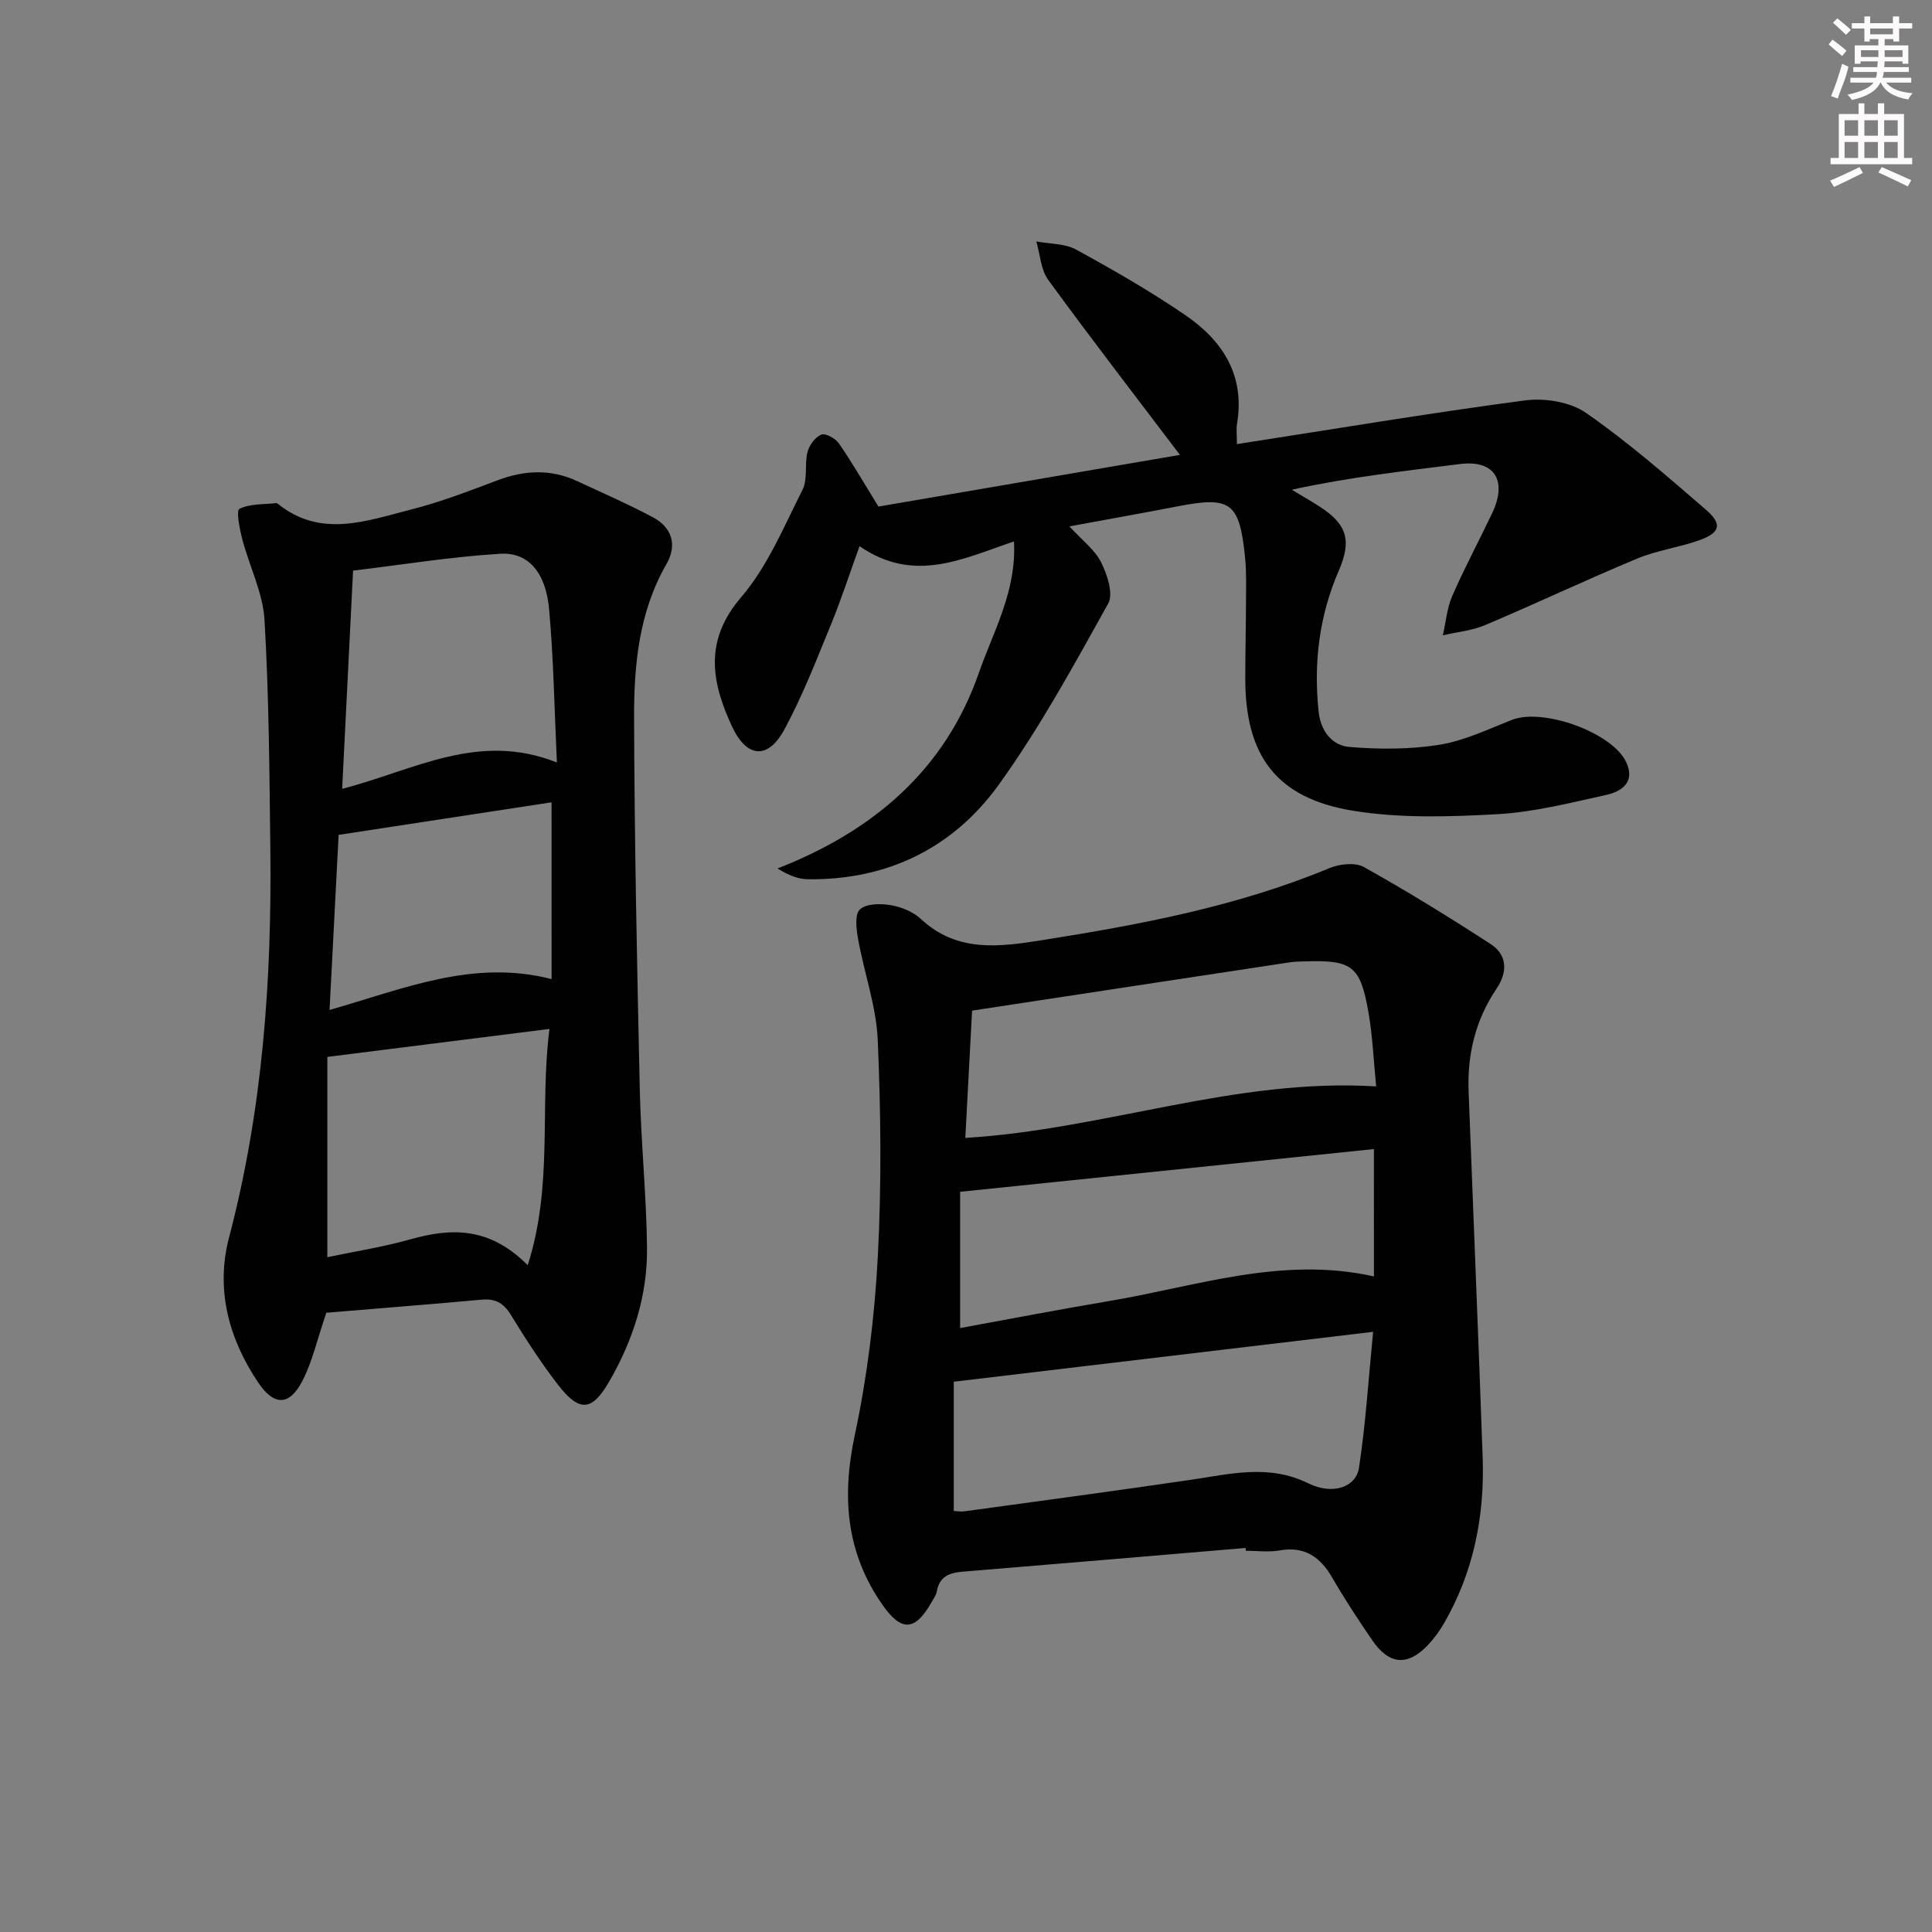 <svg enable-background="new 0 0 400 400" viewBox="0 0 400 400" xmlns="http://www.w3.org/2000/svg"><rect x="0" y="0" width="400" height="400" fill="#808080" stroke="none"/><g fill="#010102"><path d="m257.89 320.49c-19.53 1.64-39.06 3.31-58.6 4.91-2.73.22-4.79 1-5.33 4.06-.14.78-.67 1.51-1.08 2.24-3.43 6.04-6.24 6.19-10.19.54-7.54-10.8-8.44-22.37-5.71-35.15 2.58-12.09 4.1-24.54 4.76-36.9.79-14.91.63-29.91-.01-44.83-.3-6.98-2.79-13.86-4.05-20.83-.37-2.07-.77-5.14.33-6.22 1.27-1.24 4.28-1.27 6.39-.91 2.21.37 4.66 1.37 6.27 2.87 7.55 7.05 16.38 5.76 25.27 4.35 20.19-3.2 40.23-6.96 59.26-14.87 2.11-.88 5.36-1.25 7.18-.24 8.93 4.99 17.66 10.37 26.25 15.95 3.54 2.3 3.47 5.89 1.21 9.24-4.36 6.46-6.07 13.59-5.78 21.28.96 25.25 2.02 50.5 2.91 75.75.43 12.17-1.88 23.79-8.05 34.44-.91 1.57-2.02 3.07-3.27 4.4-4.16 4.41-8 4.15-11.48-.89-2.92-4.24-5.75-8.56-8.33-13.02-2.5-4.31-5.71-6.58-10.92-5.66-2.26.4-4.65.07-6.98.07-.01-.2-.03-.39-.05-.58zm-60.42-7.67c.64.03 1.46.19 2.23.08 15.61-2.14 31.24-4.23 46.83-6.52 8.18-1.2 16.13-3.31 24.35.73 5.07 2.49 9.87.78 10.48-3.2 1.39-9.09 1.96-18.31 2.93-28.17-29.5 3.51-57.91 6.89-86.82 10.33zm86.98-74.92c-28.67 2.96-56.8 5.87-85.67 8.85v28.21c10.37-1.89 20.6-3.87 30.89-5.6 18.01-3.02 35.71-9.36 54.79-5.09-.01-8.73-.01-17.14-.01-26.37zm.47-12.97c-.52-5.17-.72-10.29-1.59-15.3-1.69-9.7-3.39-10.91-13.24-10.58-1 .03-2 .03-2.99.18-21.75 3.29-43.51 6.61-65.84 10.01-.44 8.24-.92 17.28-1.4 26.35 28.87-1.74 55.91-12.46 85.06-10.66z"/><path d="m67.56 271.79c-1.87 5.47-2.86 10.05-4.94 14.08-2.73 5.28-5.9 5.26-9.24.26-6.09-9.13-8.76-19.26-5.95-29.96 6.96-26.45 8.86-53.37 8.54-80.54-.19-15.77-.28-31.56-1.21-47.3-.33-5.62-3.13-11.08-4.59-16.67-.55-2.12-1.31-5.94-.6-6.3 2.15-1.1 4.98-.9 7.54-1.19.15-.02.34.07.46.17 8.87 7.12 18.31 3.49 27.51 1.16 6.1-1.54 12.02-3.84 17.92-6.06 5.56-2.09 11-2.38 16.44.15 5.26 2.44 10.6 4.77 15.71 7.49 4.01 2.14 5.1 5.76 2.82 9.73-5.7 9.91-6.72 20.87-6.69 31.83.08 25.63.61 51.27 1.18 76.9.24 10.96 1.38 21.9 1.5 32.86.1 9.8-2.88 19.01-7.75 27.5-3.63 6.32-6.21 6.57-10.68.8-3.55-4.59-6.72-9.5-9.75-14.45-1.5-2.45-3.19-3.43-6.03-3.17-10.9.99-21.82 1.84-32.19 2.71zm41.7-9.84c5.33-16.7 2.42-32.63 4.5-48.92-15.75 1.98-30.59 3.85-45.99 5.79v41.47c5.61-1.18 11.46-2.09 17.12-3.68 8.46-2.38 16.39-2.7 24.37 5.34zm6.04-104.08c-.53-11.27-.69-21.58-1.62-31.81-.69-7.54-4.31-11.77-10.11-11.41-10.17.62-20.27 2.27-30.47 3.49-.77 15.35-1.5 30-2.26 45.18 14.91-3.85 28.21-11.94 44.46-5.45zm-1.11 8.24c-14.55 2.22-29.21 4.46-44.08 6.74-.63 12.08-1.24 23.89-1.88 36.25 15.37-4.37 29.71-10.57 45.97-6.39-.01-12.41-.01-24.31-.01-36.6z"/><path d="m256.09 91.95c20.27-3.14 39.91-6.44 59.65-9.05 4.09-.54 9.36.31 12.64 2.59 8.71 6.05 16.77 13.09 24.81 20.04 3.46 2.99 2.97 4.77-1.37 6.32-4.21 1.51-8.78 2.09-12.89 3.81-10.56 4.4-20.91 9.3-31.45 13.76-2.73 1.15-5.82 1.43-8.75 2.11.62-2.73.85-5.63 1.95-8.16 2.52-5.79 5.52-11.37 8.24-17.08 3.08-6.46.89-11.17-6.72-10.21-11.48 1.45-22.98 2.73-34.75 5.31 1.88 1.14 3.79 2.23 5.64 3.41 5.8 3.71 6.82 7.06 4.09 13.35-4.06 9.36-5.24 19.1-4.17 29.2.43 4 2.76 7 6.38 7.3 6.18.51 12.55.52 18.65-.46 5.15-.83 10.08-3.22 15.02-5.16 6.41-2.5 20.75 2.61 23.63 8.77 1.94 4.14-.95 6.09-4.21 6.8-7.44 1.64-14.95 3.55-22.5 3.97-9.91.55-20.08.87-29.81-.71-15.92-2.59-22.37-11.4-22.35-27.44.01-5.33.13-10.66.15-16 .01-3 .11-6.02-.19-8.99-1.15-11.45-2.96-12.74-14-10.59-7.15 1.39-14.32 2.65-22.37 4.14 2.6 2.85 5.24 4.81 6.56 7.43 1.27 2.54 2.59 6.54 1.47 8.55-7.11 12.76-14.14 25.68-22.65 37.5-9.44 13.09-23.04 19.78-39.52 19.58-1.95-.02-3.89-.76-6.3-2.23 19.89-7.77 34.7-20.44 41.69-40.49 3.01-8.63 7.84-16.95 7.27-27.22-10.5 3.53-20.65 8.81-31.97.98-2.1 5.79-3.81 11.09-5.92 16.23-3.02 7.34-5.89 14.81-9.67 21.77-3.38 6.22-7.76 5.87-10.81-.67-4.23-9.1-5.88-17.71 1.87-26.74 5.47-6.37 8.86-14.62 12.72-22.26 1.12-2.21.39-5.29 1.04-7.83.36-1.41 1.59-3.09 2.85-3.6.86-.35 2.92.78 3.64 1.82 2.71 3.91 5.09 8.05 8.19 13.08 20.4-3.5 41.53-7.12 62.42-10.7-9.35-12.35-18.48-24.17-27.27-36.24-1.55-2.12-1.67-5.27-2.46-7.95 2.76.52 5.88.4 8.23 1.68 7.71 4.22 15.38 8.62 22.63 13.58 7.72 5.28 12.39 12.48 10.69 22.49-.18 1.13-.02 2.31-.02 4.21z"/></g><path d="m378.6 9.2.8-1c.9.7 1.9 1.4 2.9 2.3l-.9 1.1c-1.1-.9-2-1.7-2.8-2.4zm.5 10.7c.9-2.1 1.6-4.3 2.3-6.7.4.2.8.4 1.3.6-.7 3.1-1.5 4.3-2.2 6.6zm.4-15.2.9-.9c1 .8 2 1.6 2.8 2.4l-1 1c-1-.9-1.9-1.8-2.7-2.5zm12.5-1.3h1.2v1.4h2.7v1.1h-2.7v2.7h-1.2v-.5h-1.8v1.3h4.9v3.8h-1.2v-.5h-3.7c0 .4-.1.9-.1 1.2h5.1v1h-5.2c0 .5-.1.9-.3 1.2h6v1h-5.2c1.1 1.3 2.9 2 5.5 2.2-.4.4-.7.8-.9 1.3-2.9-.5-4.8-1.6-5.7-3.5h-.1c-.8 1.7-2.7 2.9-5.9 3.6-.2-.4-.6-.8-.9-1.1 2.8-.6 4.6-1.4 5.4-2.5h-4.8v-1h5.3c.1-.3.2-.7.2-1.2h-4.9v-1h5c0-.4 0-.8.1-1.2h-3.6v.5h-1.2v-3.8h4.9v-1.3h-1.8v.5h-1.1v-2.7h-2.6v-1.1h2.6v-1.4h1.2v1.4h4.7v-1.4zm-6.7 8.4h3.6c0-.4 0-.9 0-1.4h-3.6zm1.9-4.7h4.7v-1.2h-4.7zm6.7 3.3h-3.7v1.4h3.7z" fill="#fcfafa"/><path d="m384.7 21.4h1.3v2.2h2.8v-2.2h1.3v2.2h4.1v9.1h1.7v1.3h-16.9v-1.3h1.7v-9.1h4.1v-2.2zm.3 13.2.7 1.2c-1.8.9-3.8 1.9-6 2.9-.2-.4-.5-.8-.8-1.3 2.4-1 4.4-2 6.1-2.8zm-3.1-6.5h2.8v-3.2h-2.8zm0 4.6h2.8v-3.3h-2.8v3.2zm4.1-4.6h2.8v-3.2h-2.8zm0 4.6h2.8v-3.3h-2.8zm3.6 1.9c2.1.9 4.1 1.8 6.1 2.7l-.7 1.3c-2.2-1.1-4.2-2-6.1-2.9zm3.3-9.7h-2.8v3.2h2.8zm-2.8 7.8h2.8v-3.3h-2.8z" fill="#fcfafa"/></svg>